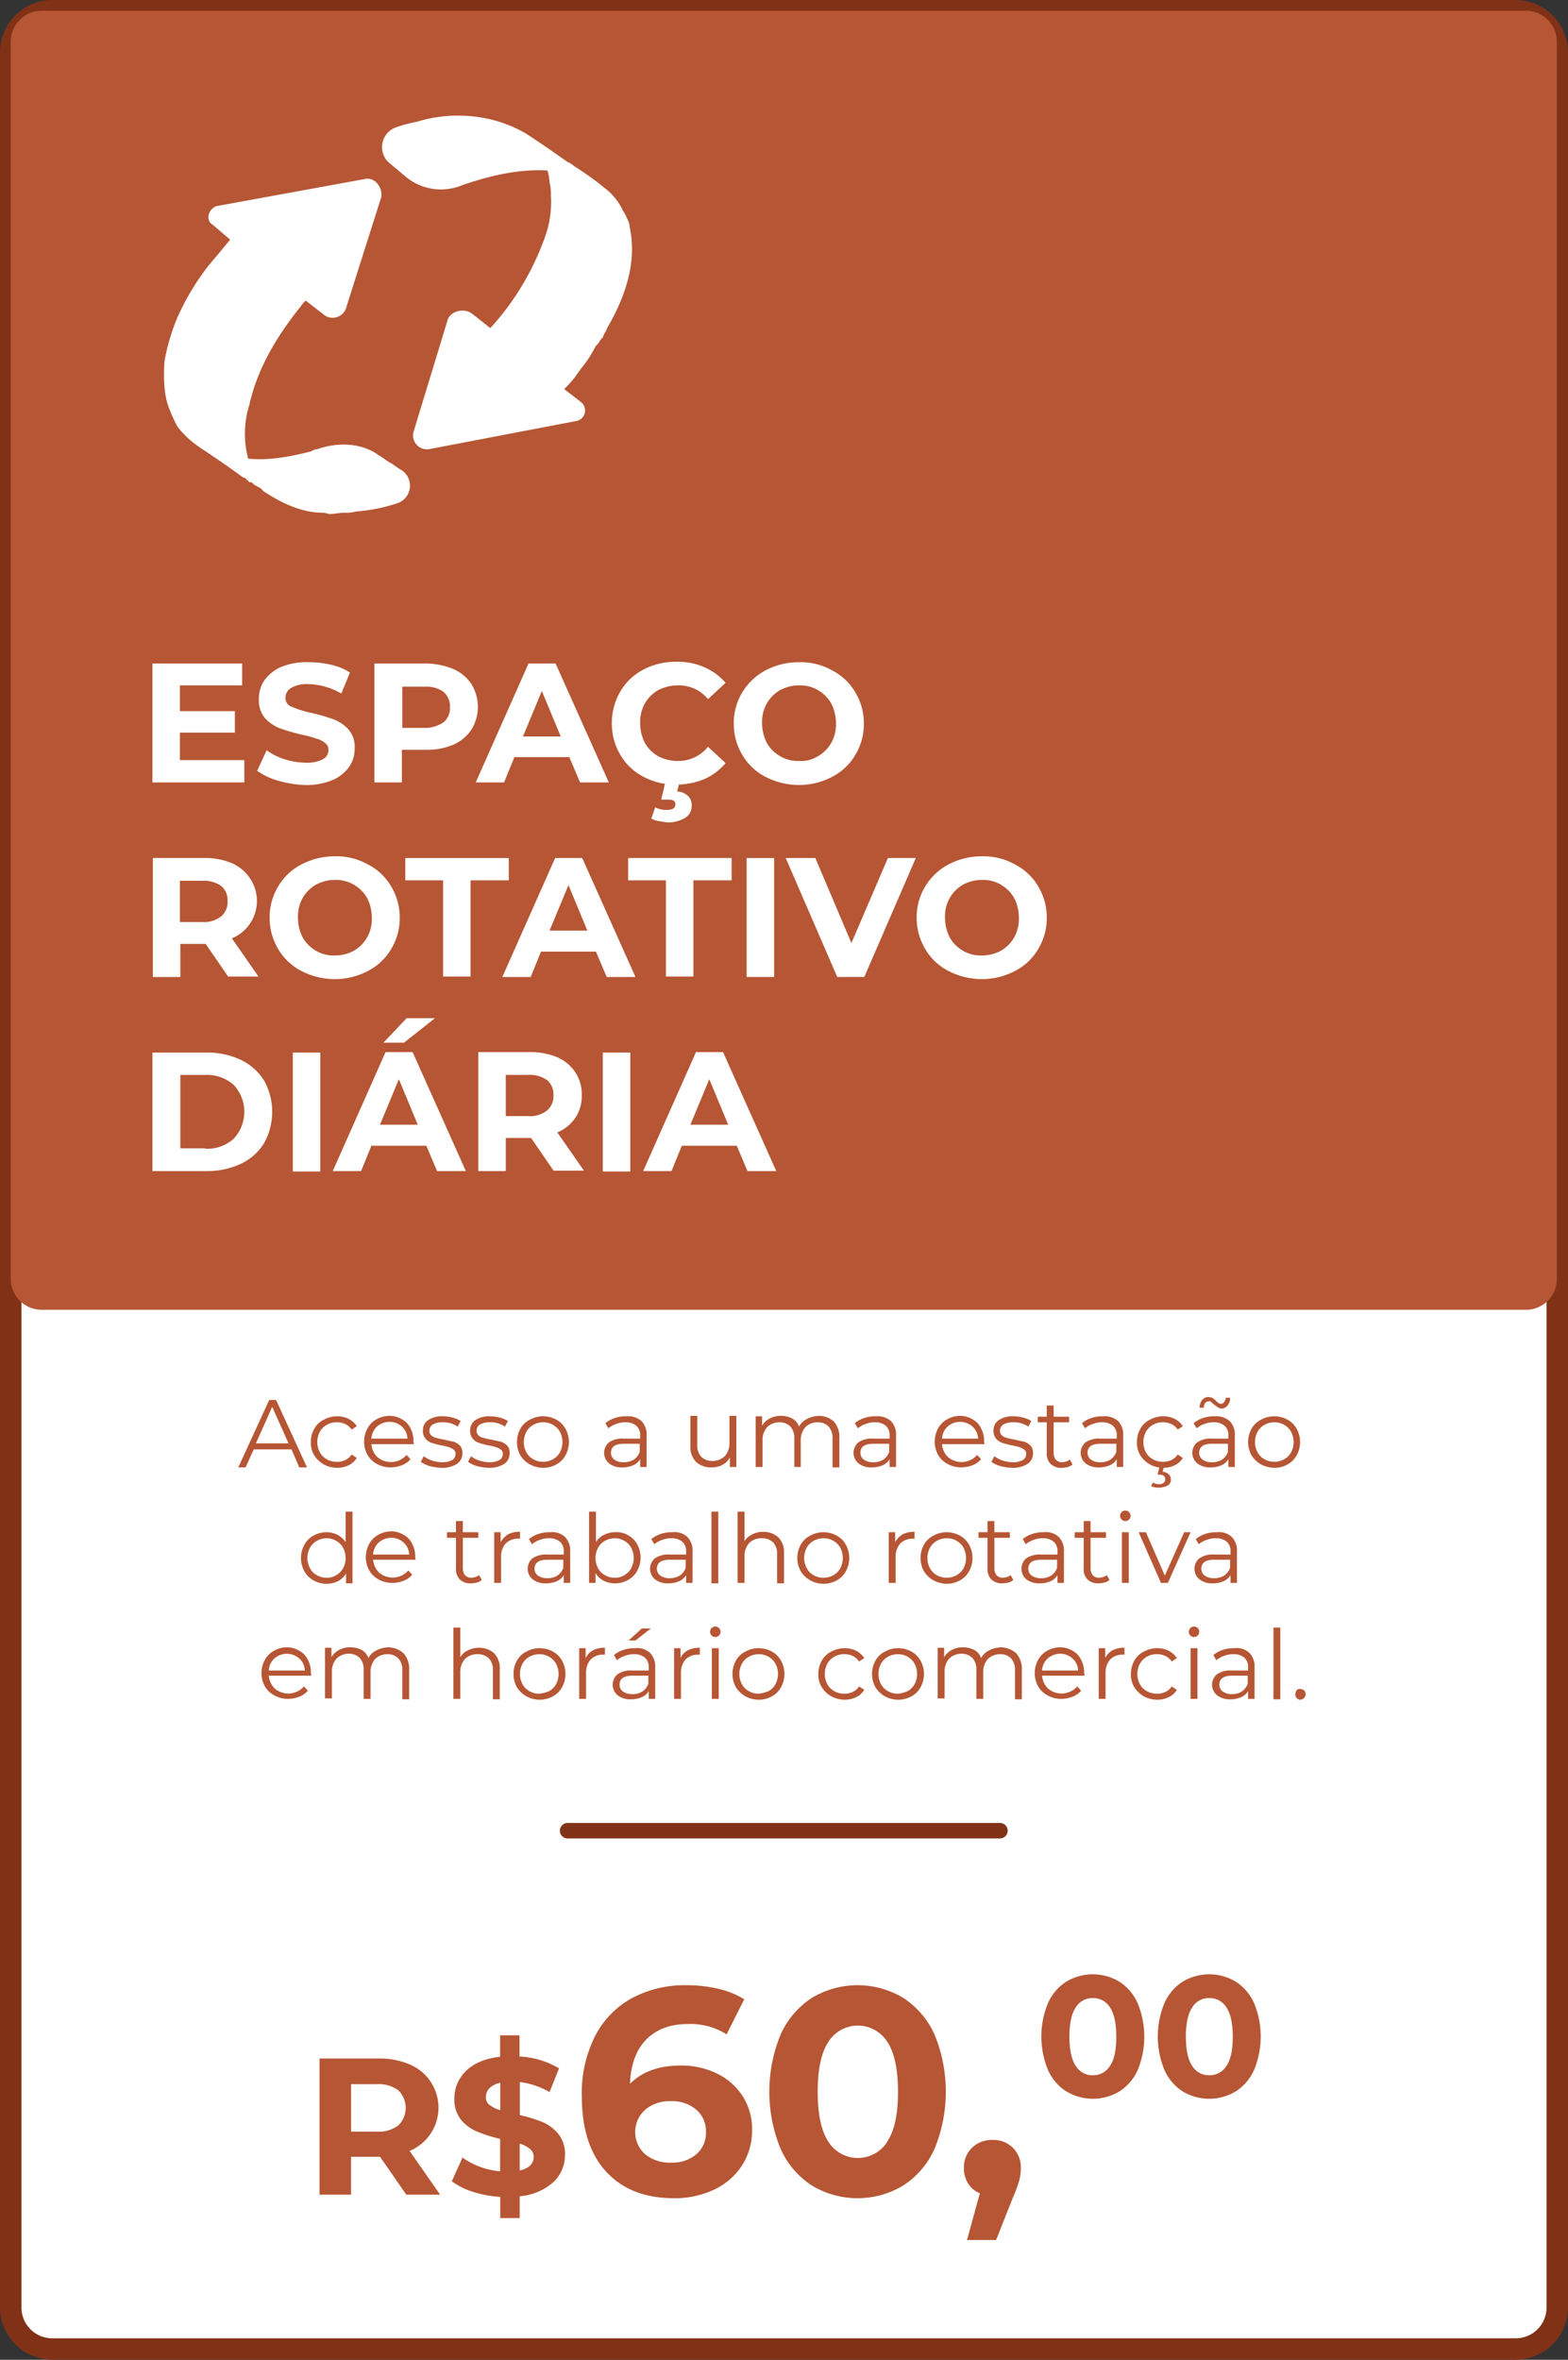 <?xml version="1.0" encoding="UTF-8"?> <svg xmlns="http://www.w3.org/2000/svg" viewBox="0 0 365.2 549.5"><rect x="0" y="0" width="365.2" height="549.5" fill="#333333" stroke="none"/><defs><style>.cls-1,.cls-4{fill:#fff;}.cls-2{fill:#813216;}.cls-3{fill:#b65634;}.cls-4{fill-rule:evenodd;}.cls-5{isolation:isolate;}</style></defs><g id="Camada_2" data-name="Camada 2"><g id="Camada_1-2" data-name="Camada 1"><path class="cls-1" d="M353,547H12.2a9.77,9.77,0,0,1-9.7-9.7V12.2a9.77,9.77,0,0,1,9.7-9.7H353a9.77,9.77,0,0,1,9.7,9.7V537.3A9.77,9.77,0,0,1,353,547Z"></path><path class="cls-2" d="M353,549.5H12.2A12.25,12.25,0,0,1,0,537.3V12.2A12.25,12.25,0,0,1,12.2,0H353a12.25,12.25,0,0,1,12.2,12.2V537.3A12.25,12.25,0,0,1,353,549.5ZM12.2,5A7.17,7.17,0,0,0,5,12.2V537.3a7.17,7.17,0,0,0,7.2,7.2H353a7.17,7.17,0,0,0,7.2-7.2V12.2A7.17,7.17,0,0,0,353,5Z"></path><path class="cls-3" d="M355.5,305H9.7a7.23,7.23,0,0,1-7.2-7.2V9.7A7.23,7.23,0,0,1,9.7,2.5H355.4a7.23,7.23,0,0,1,7.2,7.2v288A7.17,7.17,0,0,1,355.5,305Z"></path><path class="cls-2" d="M232.9,428.1H132.2a1.79,1.79,0,0,1-1.8-1.8h0a1.79,1.79,0,0,1,1.8-1.8H232.9a1.79,1.79,0,0,1,1.8,1.8h0A1.79,1.79,0,0,1,232.9,428.1Z"></path><path class="cls-3" d="M67.9,337.5H59.1l-1.9,4.2H55.5L62.7,326h1.6l7.2,15.7H69.7Zm-.7-1.4-3.8-8.5-3.8,8.5Z"></path><path class="cls-3" d="M75.4,341a6.3,6.3,0,0,1-2.2-2.1,5.53,5.53,0,0,1-.8-3.1,6.21,6.21,0,0,1,.8-3.1,5,5,0,0,1,2.2-2.1,6.5,6.5,0,0,1,3.1-.8,6,6,0,0,1,2.7.6,5.19,5.19,0,0,1,1.9,1.7l-1.2.8a3.74,3.74,0,0,0-1.5-1.3,4.48,4.48,0,0,0-2-.4,4.38,4.38,0,0,0-2.3.6,4.1,4.1,0,0,0-1.6,1.6,5.1,5.1,0,0,0,0,4.8,4.1,4.1,0,0,0,1.6,1.6,4.65,4.65,0,0,0,2.3.6,4.48,4.48,0,0,0,2-.4,3.74,3.74,0,0,0,1.5-1.3l1.2.8a4.44,4.44,0,0,1-1.9,1.7,6,6,0,0,1-2.7.6A6.5,6.5,0,0,1,75.4,341Z"></path><path class="cls-3" d="M96.4,336.3H86.5a4.7,4.7,0,0,0,1.4,3,4.86,4.86,0,0,0,6.8-.5l.9,1a4.83,4.83,0,0,1-2,1.4,7.51,7.51,0,0,1-2.6.5,6.6,6.6,0,0,1-3.2-.8,5.56,5.56,0,0,1-2.2-2.1,6.41,6.41,0,0,1,0-6.2,5.3,5.3,0,0,1,2.1-2.1,6.11,6.11,0,0,1,3-.8,5.47,5.47,0,0,1,2.9.8,4.51,4.51,0,0,1,2,2.1,6.17,6.17,0,0,1,.7,3.1Zm-8.6-4.1a4.1,4.1,0,0,0-1.3,2.8h8.4a3.91,3.91,0,0,0-1.3-2.8,4.17,4.17,0,0,0-2.9-1.1A4.36,4.36,0,0,0,87.8,332.2Z"></path><path class="cls-3" d="M100.1,341.4a6.85,6.85,0,0,1-2.1-1l.7-1.3a6.74,6.74,0,0,0,1.9,1,8.52,8.52,0,0,0,2.3.4,4.77,4.77,0,0,0,2.4-.5,1.6,1.6,0,0,0,.8-1.4,1.16,1.16,0,0,0-.4-1,5.42,5.42,0,0,0-1.1-.6,14.58,14.58,0,0,0-1.7-.4,18.39,18.39,0,0,1-2.3-.6,3.07,3.07,0,0,1-1.5-1,2.71,2.71,0,0,1-.6-1.9,2.85,2.85,0,0,1,1.2-2.4,5.71,5.71,0,0,1,3.4-.9,9.08,9.08,0,0,1,2.3.3,6.78,6.78,0,0,1,1.9.8l-.7,1.3a5.78,5.78,0,0,0-3.5-1,4.62,4.62,0,0,0-2.3.5,1.72,1.72,0,0,0-.8,1.4,1.5,1.5,0,0,0,.4,1.1,2.38,2.38,0,0,0,1.1.6,12.75,12.75,0,0,0,1.8.4c.9.2,1.7.4,2.3.5a3.77,3.77,0,0,1,1.5.9,2.44,2.44,0,0,1,.6,1.8,2.88,2.88,0,0,1-1.3,2.5,6.4,6.4,0,0,1-3.6.9A12.59,12.59,0,0,1,100.1,341.4Z"></path><path class="cls-3" d="M111.1,341.4a6.85,6.85,0,0,1-2.1-1l.7-1.3a6.74,6.74,0,0,0,1.9,1,8.52,8.52,0,0,0,2.3.4,4.77,4.77,0,0,0,2.4-.5,1.6,1.6,0,0,0,.8-1.4,1.16,1.16,0,0,0-.4-1,5.42,5.42,0,0,0-1.1-.6,14.58,14.58,0,0,0-1.7-.4,18.39,18.39,0,0,1-2.3-.6,3.07,3.07,0,0,1-1.5-1,2.71,2.71,0,0,1-.6-1.9,2.85,2.85,0,0,1,1.2-2.4,5.71,5.71,0,0,1,3.4-.9,9.08,9.08,0,0,1,2.3.3,6.78,6.78,0,0,1,1.9.8l-.7,1.3a5.78,5.78,0,0,0-3.5-1,4.62,4.62,0,0,0-2.3.5,1.72,1.72,0,0,0-.8,1.4,1.5,1.5,0,0,0,.4,1.1,2.38,2.38,0,0,0,1.1.6,12.75,12.75,0,0,0,1.8.4c.9.2,1.7.4,2.3.5a3.77,3.77,0,0,1,1.5.9,2.44,2.44,0,0,1,.6,1.8,2.88,2.88,0,0,1-1.3,2.5,6.4,6.4,0,0,1-3.6.9A12.59,12.59,0,0,1,111.1,341.4Z"></path><path class="cls-3" d="M123.4,341a6.3,6.3,0,0,1-2.2-2.1,6.41,6.41,0,0,1,0-6.2,5,5,0,0,1,2.2-2.1,6.21,6.21,0,0,1,3.1-.8,6.5,6.5,0,0,1,3.1.8,5.3,5.3,0,0,1,2.1,2.1,6.41,6.41,0,0,1,0,6.2,5.3,5.3,0,0,1-2.1,2.1,6.21,6.21,0,0,1-3.1.8A6.81,6.81,0,0,1,123.4,341Zm5.4-1.2a4.1,4.1,0,0,0,1.6-1.6,5.1,5.1,0,0,0,0-4.8,4.1,4.1,0,0,0-1.6-1.6,4.38,4.38,0,0,0-2.3-.6,4.65,4.65,0,0,0-2.3.6,4.1,4.1,0,0,0-1.6,1.6,5.1,5.1,0,0,0,0,4.8,4.1,4.1,0,0,0,1.6,1.6,4.71,4.71,0,0,0,4.6,0Z"></path><path class="cls-3" d="M149.4,330.9a4.55,4.55,0,0,1,1.2,3.4v7.3h-1.5v-1.8a3.64,3.64,0,0,1-1.6,1.4,6.18,6.18,0,0,1-2.5.5,4.77,4.77,0,0,1-3.1-.9,3.19,3.19,0,0,1-.1-4.9,5.44,5.44,0,0,1,3.5-.9h3.8v-.7a2.87,2.87,0,0,0-.9-2.3,3.74,3.74,0,0,0-2.5-.8,5.38,5.38,0,0,0-2.2.4,5.24,5.24,0,0,0-1.8,1l-.7-1.2a6.6,6.6,0,0,1,2.2-1.2,7.66,7.66,0,0,1,2.7-.4A4.76,4.76,0,0,1,149.4,330.9Zm-1.8,9a3.68,3.68,0,0,0,1.4-1.8v-1.9h-3.7q-3,0-3,2.1a1.94,1.94,0,0,0,.8,1.6,3.59,3.59,0,0,0,2.2.6A4.38,4.38,0,0,0,147.6,339.9Z"></path><path class="cls-3" d="M171.5,329.8v11.8H170v-2.2a4.62,4.62,0,0,1-1.7,1.7,5.14,5.14,0,0,1-2.5.6,5.08,5.08,0,0,1-3.7-1.3,5,5,0,0,1-1.3-3.8v-6.9h1.6v6.7a3.93,3.93,0,0,0,.9,2.8,3.62,3.62,0,0,0,2.6,1,4,4,0,0,0,2.9-1.1,4.59,4.59,0,0,0,1.1-3.2v-6.2h1.6Z"></path><path class="cls-3" d="M194.2,331a5.44,5.44,0,0,1,1.3,3.8v6.9h-1.6V335a3.93,3.93,0,0,0-.9-2.8,3.38,3.38,0,0,0-2.5-1,4,4,0,0,0-2.9,1.1,4.5,4.5,0,0,0-1.1,3.1v6.2H185V335a3.93,3.93,0,0,0-.9-2.8,3.38,3.38,0,0,0-2.5-1,4,4,0,0,0-2.9,1.1,4.5,4.5,0,0,0-1.1,3.1v6.2H176V329.8h1.5V332a4.24,4.24,0,0,1,1.8-1.7,5.26,5.26,0,0,1,2.6-.6,5.54,5.54,0,0,1,2.6.6,3.39,3.39,0,0,1,1.6,1.9,4.14,4.14,0,0,1,1.9-1.8,6.44,6.44,0,0,1,2.8-.7A5.23,5.23,0,0,1,194.2,331Z"></path><path class="cls-3" d="M207.5,330.9a4.55,4.55,0,0,1,1.2,3.4v7.3h-1.5v-1.8a3.64,3.64,0,0,1-1.6,1.4,6.18,6.18,0,0,1-2.5.5,4.77,4.77,0,0,1-3.1-.9,3.19,3.19,0,0,1-.1-4.9,5.44,5.44,0,0,1,3.5-.9h3.8v-.7a2.87,2.87,0,0,0-.9-2.3,3.74,3.74,0,0,0-2.5-.8,5.38,5.38,0,0,0-2.2.4,5.24,5.24,0,0,0-1.8,1l-.7-1.2a6.6,6.6,0,0,1,2.2-1.2,7.66,7.66,0,0,1,2.7-.4A4.76,4.76,0,0,1,207.5,330.9Zm-1.8,9a3.68,3.68,0,0,0,1.4-1.8v-1.9h-3.7q-3,0-3,2.1a1.94,1.94,0,0,0,.8,1.6,3.59,3.59,0,0,0,2.2.6A4.14,4.14,0,0,0,205.7,339.9Z"></path><path class="cls-3" d="M229.3,336.3h-9.9a4.7,4.7,0,0,0,1.4,3,4.86,4.86,0,0,0,6.8-.5l.9,1a4.83,4.83,0,0,1-2,1.4,7.51,7.51,0,0,1-2.6.5,6.6,6.6,0,0,1-3.2-.8,5.56,5.56,0,0,1-2.2-2.1,6.41,6.41,0,0,1,0-6.2,5.3,5.3,0,0,1,2.1-2.1,6.11,6.11,0,0,1,3-.8,5.47,5.47,0,0,1,2.9.8,4.51,4.51,0,0,1,2,2.1,6.17,6.17,0,0,1,.7,3.1Zm-8.6-4.1a4.1,4.1,0,0,0-1.3,2.8h8.4a3.91,3.91,0,0,0-1.3-2.8,4.37,4.37,0,0,0-5.8,0Z"></path><path class="cls-3" d="M233,341.4a6.85,6.85,0,0,1-2.1-1l.7-1.3a6.74,6.74,0,0,0,1.9,1,8.52,8.52,0,0,0,2.3.4,4.77,4.77,0,0,0,2.4-.5,1.6,1.6,0,0,0,.8-1.4,1.16,1.16,0,0,0-.4-1,5.42,5.42,0,0,0-1.1-.6,14.58,14.58,0,0,0-1.7-.4,18.39,18.39,0,0,1-2.3-.6,3.07,3.07,0,0,1-1.5-1,2.71,2.71,0,0,1-.6-1.9,2.85,2.85,0,0,1,1.2-2.4,5.71,5.71,0,0,1,3.4-.9,9.08,9.08,0,0,1,2.3.3,6.78,6.78,0,0,1,1.9.8l-.7,1.3a5.78,5.78,0,0,0-3.5-1,4.62,4.62,0,0,0-2.3.5,1.72,1.72,0,0,0-.8,1.4,1.5,1.5,0,0,0,.4,1.1,2.38,2.38,0,0,0,1.1.6,12.75,12.75,0,0,0,1.8.4c.9.2,1.7.4,2.3.5a3.77,3.77,0,0,1,1.5.9,2.44,2.44,0,0,1,.6,1.8,2.88,2.88,0,0,1-1.3,2.5,6.4,6.4,0,0,1-3.6.9A12.59,12.59,0,0,1,233,341.4Z"></path><path class="cls-3" d="M249.8,341a2.38,2.38,0,0,1-1.1.6,5.9,5.9,0,0,1-1.4.2,3.57,3.57,0,0,1-2.6-.9,3.33,3.33,0,0,1-.9-2.5v-7.2h-2.1v-1.3h2.1v-2.6h1.6v2.6H249v1.3h-3.6v7.1a2.54,2.54,0,0,0,.5,1.6,2,2,0,0,0,1.5.6,4.4,4.4,0,0,0,1-.2,5.94,5.94,0,0,0,.8-.4Z"></path><path class="cls-3" d="M260.4,330.9a4.55,4.55,0,0,1,1.2,3.4v7.3h-1.5v-1.8a3.64,3.64,0,0,1-1.6,1.4,6.18,6.18,0,0,1-2.5.5,4.77,4.77,0,0,1-3.1-.9,3.19,3.19,0,0,1-.1-4.9,5.44,5.44,0,0,1,3.5-.9h3.8v-.7a2.87,2.87,0,0,0-.9-2.3,3.74,3.74,0,0,0-2.5-.8,5.7,5.7,0,0,0-2.2.4,5.24,5.24,0,0,0-1.8,1l-.7-1.2a6.6,6.6,0,0,1,2.2-1.2,7.66,7.66,0,0,1,2.7-.4A4.76,4.76,0,0,1,260.4,330.9Zm-1.8,9a3.68,3.68,0,0,0,1.4-1.8v-1.9h-3.7q-3,0-3,2.1a1.94,1.94,0,0,0,.8,1.6,3.59,3.59,0,0,0,2.2.6A4.14,4.14,0,0,0,258.6,339.9Z"></path><path class="cls-3" d="M267.8,341a6.3,6.3,0,0,1-2.2-2.1,5.53,5.53,0,0,1-.8-3.1,6.21,6.21,0,0,1,.8-3.1,5,5,0,0,1,2.2-2.1,6.5,6.5,0,0,1,3.1-.8,6,6,0,0,1,2.7.6,5.19,5.19,0,0,1,1.9,1.7l-1.2.8a3.74,3.74,0,0,0-1.5-1.3,4.48,4.48,0,0,0-2-.4,4.38,4.38,0,0,0-2.3.6,4.1,4.1,0,0,0-1.6,1.6,5.1,5.1,0,0,0,0,4.8,4.1,4.1,0,0,0,1.6,1.6,4.65,4.65,0,0,0,2.3.6,4.48,4.48,0,0,0,2-.4,3.74,3.74,0,0,0,1.5-1.3l1.2.8a4.44,4.44,0,0,1-1.9,1.7,6,6,0,0,1-2.7.6A6.5,6.5,0,0,1,267.8,341Zm.3,5.1.4-.9a2.41,2.41,0,0,0,1.5.4,1.49,1.49,0,0,0,1-.3,1,1,0,0,0,.4-.8,1.14,1.14,0,0,0-.3-.8,1.49,1.49,0,0,0-1-.3h-.5l.5-2h1l-.3,1.3a2.59,2.59,0,0,1,1.4.6,1.66,1.66,0,0,1,.5,1.2,1.51,1.51,0,0,1-.7,1.4,4.87,4.87,0,0,1-3.9.2Z"></path><path class="cls-3" d="M286.4,330.9a4.55,4.55,0,0,1,1.2,3.4v7.3h-1.5v-1.8a3.64,3.64,0,0,1-1.6,1.4,6.18,6.18,0,0,1-2.5.5,4.77,4.77,0,0,1-3.1-.9,3.19,3.19,0,0,1-.1-4.9,5.44,5.44,0,0,1,3.5-.9h3.8v-.7a2.87,2.87,0,0,0-.9-2.3,3.74,3.74,0,0,0-2.5-.8,5.38,5.38,0,0,0-2.2.4,5.24,5.24,0,0,0-1.8,1l-.7-1.2a6.6,6.6,0,0,1,2.2-1.2,7.66,7.66,0,0,1,2.7-.4A4.91,4.91,0,0,1,286.4,330.9Zm-1.8,9a3.68,3.68,0,0,0,1.4-1.8v-1.9h-3.7q-3,0-3,2.1a1.94,1.94,0,0,0,.8,1.6,3.59,3.59,0,0,0,2.2.6A4.38,4.38,0,0,0,284.6,339.9Zm-1.1-12.3a5.5,5.5,0,0,1-.9-.7,3.81,3.81,0,0,1-.6-.5,1.09,1.09,0,0,0-1.3.3,1.8,1.8,0,0,0-.3,1.1h-1a2.79,2.79,0,0,1,.6-1.8,1.91,1.91,0,0,1,1.4-.7,2.92,2.92,0,0,1,.9.2,2.76,2.76,0,0,1,.9.7,2.65,2.65,0,0,0,.6.5c.2.1.3.2.5.2a.91.91,0,0,0,.8-.4,2.32,2.32,0,0,0,.4-1h1a2.79,2.79,0,0,1-.6,1.8,1.91,1.91,0,0,1-1.4.7A1.88,1.88,0,0,1,283.5,327.6Z"></path><path class="cls-3" d="M293.7,341a6.3,6.3,0,0,1-2.2-2.1,6.41,6.41,0,0,1,0-6.2,5,5,0,0,1,2.2-2.1,6.21,6.21,0,0,1,3.1-.8,6.5,6.5,0,0,1,3.1.8,5.3,5.3,0,0,1,2.1,2.1,6.41,6.41,0,0,1,0,6.2,5.3,5.3,0,0,1-2.1,2.1,6.21,6.21,0,0,1-3.1.8A6.81,6.81,0,0,1,293.7,341Zm5.4-1.2a4.1,4.1,0,0,0,1.6-1.6,5.1,5.1,0,0,0,0-4.8,4.1,4.1,0,0,0-1.6-1.6,4.38,4.38,0,0,0-2.3-.6,4.65,4.65,0,0,0-2.3.6,4.1,4.1,0,0,0-1.6,1.6,5.1,5.1,0,0,0,0,4.8,4.1,4.1,0,0,0,1.6,1.6,4.71,4.71,0,0,0,4.6,0Z"></path><path class="cls-3" d="M82.1,352v16.7H80.6v-2.3a4.69,4.69,0,0,1-1.9,1.8,6,6,0,0,1-2.7.6,6.11,6.11,0,0,1-3-.8,5.3,5.3,0,0,1-2.1-2.1,6.41,6.41,0,0,1,0-6.2,5.3,5.3,0,0,1,2.1-2.1,6.11,6.11,0,0,1,3-.8,5.54,5.54,0,0,1,2.6.6,5.19,5.19,0,0,1,1.9,1.7V352Zm-3.8,14.8a4.1,4.1,0,0,0,1.6-1.6,5.1,5.1,0,0,0,0-4.8,4.1,4.1,0,0,0-1.6-1.6,4.28,4.28,0,0,0-2.2-.6,4.65,4.65,0,0,0-2.3.6,4.1,4.1,0,0,0-1.6,1.6,5.1,5.1,0,0,0,0,4.8,4.1,4.1,0,0,0,1.6,1.6,4.38,4.38,0,0,0,2.3.6A4,4,0,0,0,78.3,366.8Z"></path><path class="cls-3" d="M96.8,363.2H86.9a4.7,4.7,0,0,0,1.4,3,4.86,4.86,0,0,0,6.8-.5l.9,1a4.83,4.83,0,0,1-2,1.4,7.51,7.51,0,0,1-2.6.5,6.6,6.6,0,0,1-3.2-.8,5.56,5.56,0,0,1-2.2-2.1,6.41,6.41,0,0,1,0-6.2,5.3,5.3,0,0,1,2.1-2.1,6.11,6.11,0,0,1,3-.8,5.47,5.47,0,0,1,2.9.8,4.51,4.51,0,0,1,2,2.1,6.17,6.17,0,0,1,.7,3.1Zm-8.6-4a4.1,4.1,0,0,0-1.3,2.8h8.4a3.91,3.91,0,0,0-1.3-2.8,4.17,4.17,0,0,0-2.9-1.1A4.36,4.36,0,0,0,88.2,359.2Z"></path><path class="cls-3" d="M112.2,367.9a2.38,2.38,0,0,1-1.1.6,5.9,5.9,0,0,1-1.4.2,3.57,3.57,0,0,1-2.6-.9,3.33,3.33,0,0,1-.9-2.5v-7.2h-2.1v-1.3h2.1v-2.6h1.6v2.6h3.6v1.3h-3.6v7.1a2.54,2.54,0,0,0,.5,1.6,2,2,0,0,0,1.5.6,4.4,4.4,0,0,0,1-.2,5.94,5.94,0,0,0,.8-.4Z"></path><path class="cls-3" d="M118.3,357.3a5.81,5.81,0,0,1,2.8-.6v1.6h-.4a4,4,0,0,0-2.9,1.1,4.59,4.59,0,0,0-1.1,3.2v6h-1.6V356.8h1.5v2.3A5.81,5.81,0,0,1,118.3,357.3Z"></path><path class="cls-3" d="M131.6,357.9a4.55,4.55,0,0,1,1.2,3.4v7.3h-1.5v-1.8a3.64,3.64,0,0,1-1.6,1.4,6.18,6.18,0,0,1-2.5.5,4.77,4.77,0,0,1-3.1-.9,3.19,3.19,0,0,1-.1-4.9,5.44,5.44,0,0,1,3.5-.9h3.8v-.7a2.87,2.87,0,0,0-.9-2.3,3.74,3.74,0,0,0-2.5-.8,5.38,5.38,0,0,0-2.2.4,5.24,5.24,0,0,0-1.8,1l-.7-1.2a6.6,6.6,0,0,1,2.2-1.2,7.66,7.66,0,0,1,2.7-.4A4.37,4.37,0,0,1,131.6,357.9Zm-1.8,9a3.68,3.68,0,0,0,1.4-1.8v-1.9h-3.7q-3,0-3,2.1a1.94,1.94,0,0,0,.8,1.6,3.59,3.59,0,0,0,2.2.6A4.14,4.14,0,0,0,129.8,366.9Z"></path><path class="cls-3" d="M146.3,357.5a5.3,5.3,0,0,1,2.1,2.1,6.41,6.41,0,0,1,0,6.2,5.3,5.3,0,0,1-2.1,2.1,6.11,6.11,0,0,1-3,.8,6,6,0,0,1-2.7-.6,4.69,4.69,0,0,1-1.9-1.8v2.3h-1.5V352h1.6v7.1a4.44,4.44,0,0,1,1.9-1.7,5.54,5.54,0,0,1,2.6-.6A5.14,5.14,0,0,1,146.3,357.5Zm-.9,9.3a4.1,4.1,0,0,0,1.6-1.6,5.1,5.1,0,0,0,0-4.8,4.1,4.1,0,0,0-1.6-1.6,4.28,4.28,0,0,0-2.2-.6,4.65,4.65,0,0,0-2.3.6,4.1,4.1,0,0,0-1.6,1.6,5.1,5.1,0,0,0,0,4.8,4.1,4.1,0,0,0,1.6,1.6,4.38,4.38,0,0,0,2.3.6A4,4,0,0,0,145.4,366.8Z"></path><path class="cls-3" d="M160.1,357.9a4.55,4.55,0,0,1,1.2,3.4v7.3h-1.5v-1.8a3.64,3.64,0,0,1-1.6,1.4,6.18,6.18,0,0,1-2.5.5,4.77,4.77,0,0,1-3.1-.9,3.19,3.19,0,0,1-.1-4.9,5.44,5.44,0,0,1,3.5-.9h3.8v-.7a2.87,2.87,0,0,0-.9-2.3,3.74,3.74,0,0,0-2.5-.8,5.38,5.38,0,0,0-2.2.4,5.24,5.24,0,0,0-1.8,1l-.7-1.2a6.6,6.6,0,0,1,2.2-1.2,7.66,7.66,0,0,1,2.7-.4A4.37,4.37,0,0,1,160.1,357.9Zm-1.8,9a3.68,3.68,0,0,0,1.4-1.8v-1.9H156q-3,0-3,2.1a1.94,1.94,0,0,0,.8,1.6,3.59,3.59,0,0,0,2.2.6A4.38,4.38,0,0,0,158.3,366.9Z"></path><path class="cls-3" d="M165.7,352h1.6v16.7h-1.6Z"></path><path class="cls-3" d="M181.3,358a5,5,0,0,1,1.3,3.8v6.9H181V362a3.93,3.93,0,0,0-.9-2.8,3.62,3.62,0,0,0-2.6-1,4.08,4.08,0,0,0-3,1.1,4.5,4.5,0,0,0-1.1,3.1v6.2h-1.6V352h1.6v6.9a4,4,0,0,1,1.8-1.6,5.54,5.54,0,0,1,2.6-.6A5.2,5.2,0,0,1,181.3,358Z"></path><path class="cls-3" d="M188.7,368a6.3,6.3,0,0,1-2.2-2.1,6.41,6.41,0,0,1,0-6.2,5,5,0,0,1,2.2-2.1,6.21,6.21,0,0,1,3.1-.8,6.5,6.5,0,0,1,3.1.8,5.3,5.3,0,0,1,2.1,2.1,6.41,6.41,0,0,1,0,6.2,5.3,5.3,0,0,1-2.1,2.1,6.21,6.21,0,0,1-3.1.8A6.5,6.5,0,0,1,188.7,368Zm5.4-1.2a4.1,4.1,0,0,0,1.6-1.6,5.1,5.1,0,0,0,0-4.8,4.1,4.1,0,0,0-1.6-1.6,4.38,4.38,0,0,0-2.3-.6,4.65,4.65,0,0,0-2.3.6,4.1,4.1,0,0,0-1.6,1.6,5.1,5.1,0,0,0,0,4.8,4.1,4.1,0,0,0,1.6,1.6,4.38,4.38,0,0,0,2.3.6A4.65,4.65,0,0,0,194.1,366.8Z"></path><path class="cls-3" d="M210.2,357.3a5.81,5.81,0,0,1,2.8-.6v1.6h-.4a4,4,0,0,0-2.9,1.1,4.59,4.59,0,0,0-1.1,3.2v6H207V356.8h1.5v2.3A4.85,4.85,0,0,1,210.2,357.3Z"></path><path class="cls-3" d="M217.4,368a6.3,6.3,0,0,1-2.2-2.1,6.41,6.41,0,0,1,0-6.2,5,5,0,0,1,2.2-2.1,6.21,6.21,0,0,1,3.1-.8,6.5,6.5,0,0,1,3.1.8,5.3,5.3,0,0,1,2.1,2.1,6.41,6.41,0,0,1,0,6.2,5.3,5.3,0,0,1-2.1,2.1,6.21,6.21,0,0,1-3.1.8A6.81,6.81,0,0,1,217.4,368Zm5.4-1.2a4.1,4.1,0,0,0,1.6-1.6,5.1,5.1,0,0,0,0-4.8,4.1,4.1,0,0,0-1.6-1.6,4.38,4.38,0,0,0-2.3-.6,4.65,4.65,0,0,0-2.3.6,4.1,4.1,0,0,0-1.6,1.6,5.1,5.1,0,0,0,0,4.8,4.1,4.1,0,0,0,1.6,1.6,4.71,4.71,0,0,0,4.6,0Z"></path><path class="cls-3" d="M236,367.9a2.38,2.38,0,0,1-1.1.6,5.9,5.9,0,0,1-1.4.2,3.57,3.57,0,0,1-2.6-.9,3.33,3.33,0,0,1-.9-2.5v-7.2h-2.1v-1.3H230v-2.6h1.6v2.6h3.6v1.3h-3.6v7.1a2.54,2.54,0,0,0,.5,1.6,2,2,0,0,0,1.5.6,4.4,4.4,0,0,0,1-.2,5.94,5.94,0,0,0,.8-.4Z"></path><path class="cls-3" d="M246.6,357.9a4.55,4.55,0,0,1,1.2,3.4v7.3h-1.5v-1.8a3.64,3.64,0,0,1-1.6,1.4,6.18,6.18,0,0,1-2.5.5,4.77,4.77,0,0,1-3.1-.9,3.19,3.19,0,0,1-.1-4.9,5.44,5.44,0,0,1,3.5-.9h3.8v-.7a2.87,2.87,0,0,0-.9-2.3,3.74,3.74,0,0,0-2.5-.8,5.38,5.38,0,0,0-2.2.4,5.24,5.24,0,0,0-1.8,1l-.7-1.2a6.6,6.6,0,0,1,2.2-1.2,7.66,7.66,0,0,1,2.7-.4A4.37,4.37,0,0,1,246.6,357.9Zm-1.8,9a3.68,3.68,0,0,0,1.4-1.8v-1.9h-3.7q-3,0-3,2.1a1.94,1.94,0,0,0,.8,1.6,3.59,3.59,0,0,0,2.2.6A4.14,4.14,0,0,0,244.8,366.9Z"></path><path class="cls-3" d="M258.4,367.9a2.38,2.38,0,0,1-1.1.6,5.9,5.9,0,0,1-1.4.2,3.57,3.57,0,0,1-2.6-.9,3.33,3.33,0,0,1-.9-2.5v-7.2h-2.1v-1.3h2.1v-2.6H254v2.6h3.6v1.3H254v7.1a2.54,2.54,0,0,0,.5,1.6,2,2,0,0,0,1.5.6,4.4,4.4,0,0,0,1-.2,5.94,5.94,0,0,0,.8-.4Z"></path><path class="cls-3" d="M261.3,353.9a1.22,1.22,0,1,1,.8.3A1.14,1.14,0,0,1,261.3,353.9Zm0,2.9h1.6v11.8h-1.6Z"></path><path class="cls-3" d="M277.3,356.8,272,368.6h-1.6l-5.2-11.8h1.7l4.4,10.1,4.5-10.1Z"></path><path class="cls-3" d="M286.9,357.9a4.55,4.55,0,0,1,1.2,3.4v7.3h-1.5v-1.8a3.64,3.64,0,0,1-1.6,1.4,6.18,6.18,0,0,1-2.5.5,4.77,4.77,0,0,1-3.1-.9,3.19,3.19,0,0,1-.1-4.9,5.44,5.44,0,0,1,3.5-.9h3.8v-.7a2.87,2.87,0,0,0-.9-2.3,3.74,3.74,0,0,0-2.5-.8,5.38,5.38,0,0,0-2.2.4,5.24,5.24,0,0,0-1.8,1l-.7-1.2a6.6,6.6,0,0,1,2.2-1.2,7.66,7.66,0,0,1,2.7-.4A4.37,4.37,0,0,1,286.9,357.9Zm-1.8,9a3.68,3.68,0,0,0,1.4-1.8v-1.9h-3.7q-3,0-3,2.1a1.94,1.94,0,0,0,.8,1.6,3.59,3.59,0,0,0,2.2.6A4.38,4.38,0,0,0,285.1,366.9Z"></path><path class="cls-3" d="M72.5,390.2H62.6a4.7,4.7,0,0,0,1.4,3,4.86,4.86,0,0,0,6.8-.5l.9,1a4.83,4.83,0,0,1-2,1.4,7.51,7.51,0,0,1-2.6.5,6.6,6.6,0,0,1-3.2-.8,5.56,5.56,0,0,1-2.2-2.1,6.41,6.41,0,0,1,0-6.2,5.3,5.3,0,0,1,2.1-2.1,6.11,6.11,0,0,1,3-.8,5.47,5.47,0,0,1,2.9.8,4.51,4.51,0,0,1,2,2.1,6.17,6.17,0,0,1,.7,3.1Zm-8.6-4a4.1,4.1,0,0,0-1.3,2.8H71a3.91,3.91,0,0,0-1.3-2.8,4.37,4.37,0,0,0-5.8,0Z"></path><path class="cls-3" d="M94,385a5.44,5.44,0,0,1,1.3,3.8v6.9H93.7V389a3.93,3.93,0,0,0-.9-2.8,3.38,3.38,0,0,0-2.5-1,4,4,0,0,0-2.9,1.1,4.5,4.5,0,0,0-1.1,3.1v6.2H84.7v-6.7a3.93,3.93,0,0,0-.9-2.8,3.38,3.38,0,0,0-2.5-1,4,4,0,0,0-2.9,1.1,4.5,4.5,0,0,0-1.1,3.1v6.2H75.7V383.7h1.5v2.2a4.24,4.24,0,0,1,1.8-1.7,5.26,5.26,0,0,1,2.6-.6,5.54,5.54,0,0,1,2.6.6,3.39,3.39,0,0,1,1.6,1.9,4.14,4.14,0,0,1,1.9-1.8,6.44,6.44,0,0,1,2.8-.7A5.35,5.35,0,0,1,94,385Z"></path><path class="cls-3" d="M115.1,385a5,5,0,0,1,1.3,3.8v6.9h-1.6V389a3.93,3.93,0,0,0-.9-2.8,3.62,3.62,0,0,0-2.6-1,4.08,4.08,0,0,0-3,1.1,4.5,4.5,0,0,0-1.1,3.1v6.2h-1.6V379h1.6v6.9a4,4,0,0,1,1.8-1.6,5.54,5.54,0,0,1,2.6-.6A5.2,5.2,0,0,1,115.1,385Z"></path><path class="cls-3" d="M122.6,395a6.3,6.3,0,0,1-2.2-2.1,6.41,6.41,0,0,1,0-6.2,5,5,0,0,1,2.2-2.1,6.21,6.21,0,0,1,3.1-.8,6.5,6.5,0,0,1,3.1.8,5.3,5.3,0,0,1,2.1,2.1,6.41,6.41,0,0,1,0,6.2,5.3,5.3,0,0,1-2.1,2.1,6.41,6.41,0,0,1-6.2,0Zm5.3-1.2a4.1,4.1,0,0,0,1.6-1.6,5.1,5.1,0,0,0,0-4.8,4.1,4.1,0,0,0-1.6-1.6,4.38,4.38,0,0,0-2.3-.6,4.65,4.65,0,0,0-2.3.6,4.1,4.1,0,0,0-1.6,1.6,5.1,5.1,0,0,0,0,4.8,4.1,4.1,0,0,0,1.6,1.6,4.38,4.38,0,0,0,2.3.6A7.75,7.75,0,0,0,127.9,393.8Z"></path><path class="cls-3" d="M138.1,384.3a5.81,5.81,0,0,1,2.8-.6v1.6h-.4a4,4,0,0,0-2.9,1.1,4.59,4.59,0,0,0-1.1,3.2v6h-1.6V383.8h1.5v2.3A4.24,4.24,0,0,1,138.1,384.3Z"></path><path class="cls-3" d="M151.4,384.9a4.55,4.55,0,0,1,1.2,3.4v7.3h-1.5v-1.8a3.64,3.64,0,0,1-1.6,1.4,6.18,6.18,0,0,1-2.5.5,4.77,4.77,0,0,1-3.1-.9,3.19,3.19,0,0,1-.1-4.9,5.44,5.44,0,0,1,3.5-.9h3.8v-.7a2.87,2.87,0,0,0-.9-2.3,3.74,3.74,0,0,0-2.5-.8,5.38,5.38,0,0,0-2.2.4,5.24,5.24,0,0,0-1.8,1l-.7-1.2a6.6,6.6,0,0,1,2.2-1.2,7.66,7.66,0,0,1,2.7-.4A4.37,4.37,0,0,1,151.4,384.9Zm-1.8,9a3.68,3.68,0,0,0,1.4-1.8v-1.9h-3.7q-3,0-3,2.1a1.94,1.94,0,0,0,.8,1.6,3.59,3.59,0,0,0,2.2.6A4.14,4.14,0,0,0,149.6,393.9Zm-.1-14.7h2.1L148,382h-1.6Z"></path><path class="cls-3" d="M160.2,384.3a5.81,5.81,0,0,1,2.8-.6v1.6h-.4a4,4,0,0,0-2.9,1.1,4.59,4.59,0,0,0-1.1,3.2v6H157V383.8h1.5v2.3A3.72,3.72,0,0,1,160.2,384.3Z"></path><path class="cls-3" d="M165.8,380.9a1.22,1.22,0,1,1,.8.3A1.14,1.14,0,0,1,165.8,380.9Zm0,2.9h1.6v11.8h-1.6Z"></path><path class="cls-3" d="M173.6,395a6.3,6.3,0,0,1-2.2-2.1,6.41,6.41,0,0,1,0-6.2,5,5,0,0,1,2.2-2.1,6.21,6.21,0,0,1,3.1-.8,6.5,6.5,0,0,1,3.1.8,5.3,5.3,0,0,1,2.1,2.1,6.41,6.41,0,0,1,0,6.2,5.3,5.3,0,0,1-2.1,2.1,6.21,6.21,0,0,1-3.1.8A6.5,6.5,0,0,1,173.6,395Zm5.4-1.2a4.1,4.1,0,0,0,1.6-1.6,5.1,5.1,0,0,0,0-4.8,4.1,4.1,0,0,0-1.6-1.6,4.38,4.38,0,0,0-2.3-.6,4.65,4.65,0,0,0-2.3.6,4.1,4.1,0,0,0-1.6,1.6,5.1,5.1,0,0,0,0,4.8,4.1,4.1,0,0,0,1.6,1.6,4.38,4.38,0,0,0,2.3.6A8.65,8.65,0,0,0,179,393.8Z"></path><path class="cls-3" d="M193.6,395a6.3,6.3,0,0,1-2.2-2.1,5.53,5.53,0,0,1-.8-3.1,6.21,6.21,0,0,1,.8-3.1,5,5,0,0,1,2.2-2.1,6.5,6.5,0,0,1,3.1-.8,6,6,0,0,1,2.7.6,5.19,5.19,0,0,1,1.9,1.7l-1.2.8a3.74,3.74,0,0,0-1.5-1.3,4.48,4.48,0,0,0-2-.4,4.38,4.38,0,0,0-2.3.6,4.1,4.1,0,0,0-1.6,1.6,5.1,5.1,0,0,0,0,4.8,4.1,4.1,0,0,0,1.6,1.6,4.65,4.65,0,0,0,2.3.6,4.48,4.48,0,0,0,2-.4,3.74,3.74,0,0,0,1.5-1.3l1.2.8a4.44,4.44,0,0,1-1.9,1.7,6,6,0,0,1-2.7.6A6.81,6.81,0,0,1,193.6,395Z"></path><path class="cls-3" d="M206.1,395a6.3,6.3,0,0,1-2.2-2.1,6.41,6.41,0,0,1,0-6.2,5,5,0,0,1,2.2-2.1,6.21,6.21,0,0,1,3.1-.8,6.5,6.5,0,0,1,3.1.8,5.3,5.3,0,0,1,2.1,2.1,6.41,6.41,0,0,1,0,6.2,5.3,5.3,0,0,1-2.1,2.1,6.41,6.41,0,0,1-6.2,0Zm5.3-1.2a4.1,4.1,0,0,0,1.6-1.6,5.1,5.1,0,0,0,0-4.8,4.1,4.1,0,0,0-1.6-1.6,4.38,4.38,0,0,0-2.3-.6,4.65,4.65,0,0,0-2.3.6,4.1,4.1,0,0,0-1.6,1.6,5.1,5.1,0,0,0,0,4.8,4.1,4.1,0,0,0,1.6,1.6,4.38,4.38,0,0,0,2.3.6A7,7,0,0,0,211.4,393.8Z"></path><path class="cls-3" d="M236.7,385a5.44,5.44,0,0,1,1.3,3.8v6.9h-1.6V389a3.93,3.93,0,0,0-.9-2.8,3.38,3.38,0,0,0-2.5-1,4,4,0,0,0-2.9,1.1,4.5,4.5,0,0,0-1.1,3.1v6.2h-1.6v-6.7a3.93,3.93,0,0,0-.9-2.8,3.38,3.38,0,0,0-2.5-1,4,4,0,0,0-2.9,1.1,4.5,4.5,0,0,0-1.1,3.1v6.2h-1.6V383.7h1.5v2.2a4.24,4.24,0,0,1,1.8-1.7,5.26,5.26,0,0,1,2.6-.6,5.54,5.54,0,0,1,2.6.6,3.39,3.39,0,0,1,1.6,1.9,4.14,4.14,0,0,1,1.9-1.8,6.44,6.44,0,0,1,2.8-.7A5.57,5.57,0,0,1,236.7,385Z"></path><path class="cls-3" d="M252.6,390.2h-9.9a4.7,4.7,0,0,0,1.4,3,4.86,4.86,0,0,0,6.8-.5l.9,1a4.83,4.83,0,0,1-2,1.4,7.51,7.51,0,0,1-2.6.5,6.6,6.6,0,0,1-3.2-.8,5.56,5.56,0,0,1-2.2-2.1,6.41,6.41,0,0,1,0-6.2,5.3,5.3,0,0,1,2.1-2.1,6.11,6.11,0,0,1,3-.8,5.47,5.47,0,0,1,2.9.8,4.51,4.51,0,0,1,2,2.1,6.17,6.17,0,0,1,.7,3.1Zm-8.6-4a4.1,4.1,0,0,0-1.3,2.8h8.4a3.91,3.91,0,0,0-1.3-2.8,4.17,4.17,0,0,0-2.9-1.1A4.36,4.36,0,0,0,244,386.2Z"></path><path class="cls-3" d="M259.1,384.3a5.81,5.81,0,0,1,2.8-.6v1.6h-.4a4,4,0,0,0-2.9,1.1,4.59,4.59,0,0,0-1.1,3.2v6h-1.6V383.8h1.5v2.3A4.24,4.24,0,0,1,259.1,384.3Z"></path><path class="cls-3" d="M266.4,395a6.3,6.3,0,0,1-2.2-2.1,5.53,5.53,0,0,1-.8-3.1,6.21,6.21,0,0,1,.8-3.1,5,5,0,0,1,2.2-2.1,6.5,6.5,0,0,1,3.1-.8,6,6,0,0,1,2.7.6,5.19,5.19,0,0,1,1.9,1.7l-1.2.8a3.74,3.74,0,0,0-1.5-1.3,4.48,4.48,0,0,0-2-.4,4.38,4.38,0,0,0-2.3.6,4.1,4.1,0,0,0-1.6,1.6,5.1,5.1,0,0,0,0,4.8,4.1,4.1,0,0,0,1.6,1.6,4.65,4.65,0,0,0,2.3.6,4.48,4.48,0,0,0,2-.4,3.74,3.74,0,0,0,1.5-1.3l1.2.8a4.44,4.44,0,0,1-1.9,1.7,6,6,0,0,1-2.7.6A6.5,6.5,0,0,1,266.4,395Z"></path><path class="cls-3" d="M277.3,380.9a1.22,1.22,0,1,1,.8.3A1.14,1.14,0,0,1,277.3,380.9Zm0,2.9h1.6v11.8h-1.6Z"></path><path class="cls-3" d="M291,384.9a4.55,4.55,0,0,1,1.2,3.4v7.3h-1.5v-1.8a3.64,3.64,0,0,1-1.6,1.4,6.18,6.18,0,0,1-2.5.5,4.77,4.77,0,0,1-3.1-.9,3.19,3.19,0,0,1-.1-4.9,5.44,5.44,0,0,1,3.5-.9h3.8v-.7a2.87,2.87,0,0,0-.9-2.3,3.74,3.74,0,0,0-2.5-.8,5.38,5.38,0,0,0-2.2.4,5.24,5.24,0,0,0-1.8,1l-.7-1.2a6.6,6.6,0,0,1,2.2-1.2,7.66,7.66,0,0,1,2.7-.4A4.37,4.37,0,0,1,291,384.9Zm-1.8,9a3.68,3.68,0,0,0,1.4-1.8v-1.9H287q-3,0-3,2.1a1.94,1.94,0,0,0,.8,1.6,3.59,3.59,0,0,0,2.2.6A4,4,0,0,0,289.2,393.9Z"></path><path class="cls-3" d="M296.6,379h1.6v16.7h-1.6Z"></path><path class="cls-3" d="M302,395.4a1.22,1.22,0,0,1-.3-.9,1.61,1.61,0,0,1,.3-.9.83.83,0,0,1,.8-.3,1.61,1.61,0,0,1,.9.3,1.27,1.27,0,0,1,.4.9,1.22,1.22,0,0,1-.4.9,1.27,1.27,0,0,1-.9.4A1.23,1.23,0,0,1,302,395.4Z"></path><path class="cls-1" d="M56.9,177.1v5.1H35.5V154.5H56.4v5.1H41.9v6H54.7v5H41.9V177h15Z"></path><path class="cls-1" d="M64.8,181.8a16,16,0,0,1-4.9-2.3l2.2-4.8a13.79,13.79,0,0,0,4.2,2.1,16.74,16.74,0,0,0,4.9.8,8,8,0,0,0,4-.8,2.41,2.41,0,0,0,1.3-2.2,1.94,1.94,0,0,0-.8-1.6,5.36,5.36,0,0,0-2-1,24.34,24.34,0,0,0-3.3-.9,49.92,49.92,0,0,1-5.2-1.5,9.16,9.16,0,0,1-3.5-2.4,6.3,6.3,0,0,1-1.4-4.4,7.58,7.58,0,0,1,1.3-4.4,9.45,9.45,0,0,1,3.9-3.1,15.61,15.61,0,0,1,6.4-1.1,22.42,22.42,0,0,1,5.2.6,13.54,13.54,0,0,1,4.4,1.8l-2,4.9a16.11,16.11,0,0,0-7.7-2.2,7.18,7.18,0,0,0-4,.9,2.56,2.56,0,0,0-1.3,2.3,2.13,2.13,0,0,0,1.5,2.1,24.4,24.4,0,0,0,4.5,1.4,49.92,49.92,0,0,1,5.2,1.5,9.16,9.16,0,0,1,3.5,2.4,6.14,6.14,0,0,1,1.4,4.4,7.27,7.27,0,0,1-1.3,4.3,9.17,9.17,0,0,1-4,3.1,15.61,15.61,0,0,1-6.4,1.1A25.9,25.9,0,0,1,64.8,181.8Z"></path><path class="cls-1" d="M105.6,155.8a9.68,9.68,0,0,1,4.2,3.5,10.11,10.11,0,0,1,0,10.6,9.68,9.68,0,0,1-4.2,3.5,15.55,15.55,0,0,1-6.4,1.2H93.6v7.6H87.2V154.5h12A17.31,17.31,0,0,1,105.6,155.8Zm-2.3,12.4a4.26,4.26,0,0,0,1.5-3.5,4.47,4.47,0,0,0-1.5-3.6,7,7,0,0,0-4.4-1.2H93.7v9.6h5.2A7.66,7.66,0,0,0,103.3,168.2Z"></path><path class="cls-1" d="M132.6,176.3H119.8l-2.4,5.9h-6.6l12.3-27.7h6.3l12.4,27.7h-6.7Zm-2-4.8-4.4-10.6-4.4,10.6Z"></path><path class="cls-1" d="M149.9,180.9a13.27,13.27,0,0,1-5.4-5.1,14.13,14.13,0,0,1-2-7.4,14.39,14.39,0,0,1,2-7.4,13.27,13.27,0,0,1,5.4-5.1,16.2,16.2,0,0,1,7.7-1.8,15.1,15.1,0,0,1,6.5,1.3A13.58,13.58,0,0,1,169,159l-4.1,3.8a8.76,8.76,0,0,0-7-3.2,10.07,10.07,0,0,0-4.6,1.1,8.38,8.38,0,0,0-3.1,3.1,8.71,8.71,0,0,0-1.1,4.6,10.07,10.07,0,0,0,1.1,4.6,8.38,8.38,0,0,0,3.1,3.1,9.77,9.77,0,0,0,4.6,1.1,8.85,8.85,0,0,0,7-3.3l4.1,3.8a13.83,13.83,0,0,1-4.9,3.7,17.12,17.12,0,0,1-6.5,1.3A15.92,15.92,0,0,1,149.9,180.9Zm3.5,10.3a4.28,4.28,0,0,1-1.7-.6l.9-2.6a5.83,5.83,0,0,0,2.6.6c1.4,0,2.1-.4,2.1-1.3s-.6-1.1-1.9-1.1H154l1-4.2h3.3l-.6,2.3a3.92,3.92,0,0,1,2.6,1.1,2.86,2.86,0,0,1,.8,2.2,3.26,3.26,0,0,1-1.6,2.9,7.69,7.69,0,0,1-4.2,1Z"></path><path class="cls-1" d="M178.3,180.9a13.27,13.27,0,0,1-5.4-5.1,14,14,0,0,1-2-7.3,13.78,13.78,0,0,1,2-7.3,14,14,0,0,1,5.4-5.1,16.66,16.66,0,0,1,7.8-1.9,14.91,14.91,0,0,1,7.7,1.9,13.27,13.27,0,0,1,5.4,5.1,14,14,0,0,1,2,7.3,13.78,13.78,0,0,1-2,7.3,13.27,13.27,0,0,1-5.4,5.1,16.55,16.55,0,0,1-7.7,1.9A17,17,0,0,1,178.3,180.9Zm12.2-4.8a8.38,8.38,0,0,0,3.1-3.1,8.71,8.71,0,0,0,1.1-4.6,10.07,10.07,0,0,0-1.1-4.6,8.38,8.38,0,0,0-3.1-3.1,8.23,8.23,0,0,0-4.4-1.1,9.26,9.26,0,0,0-4.4,1.1,8.38,8.38,0,0,0-3.1,3.1,8.71,8.71,0,0,0-1.1,4.6,10.07,10.07,0,0,0,1.1,4.6,8.38,8.38,0,0,0,3.1,3.1,8.23,8.23,0,0,0,4.4,1.1A7.43,7.43,0,0,0,190.5,176.1Z"></path><path class="cls-1" d="M53.2,227.5l-5.3-7.7H42v7.7H35.6V199.8h12A15.89,15.89,0,0,1,54,201a9.68,9.68,0,0,1,4.2,3.5,9.4,9.4,0,0,1-4.2,14l6.2,8.9h-7Zm-1.7-21.2a7,7,0,0,0-4.4-1.2H41.9v9.6h5.2a6.43,6.43,0,0,0,4.4-1.3,4.33,4.33,0,0,0,1.5-3.6A4.26,4.26,0,0,0,51.5,206.3Z"></path><path class="cls-1" d="M70.2,226.1a13.27,13.27,0,0,1-5.4-5.1,14,14,0,0,1-2-7.3,13.78,13.78,0,0,1,2-7.3,13.27,13.27,0,0,1,5.4-5.1,16.66,16.66,0,0,1,7.8-1.9,14.91,14.91,0,0,1,7.7,1.9,13.27,13.27,0,0,1,5.4,5.1,14,14,0,0,1,2,7.3,13.78,13.78,0,0,1-2,7.3,13.27,13.27,0,0,1-5.4,5.1A16.55,16.55,0,0,1,78,228,17,17,0,0,1,70.2,226.1Zm12.2-4.7a8.38,8.38,0,0,0,3.1-3.1,8.71,8.71,0,0,0,1.1-4.6,10.07,10.07,0,0,0-1.1-4.6,8.38,8.38,0,0,0-3.1-3.1,8.23,8.23,0,0,0-4.4-1.1,9.26,9.26,0,0,0-4.4,1.1,8.38,8.38,0,0,0-3.1,3.1,8.71,8.71,0,0,0-1.1,4.6,10.07,10.07,0,0,0,1.1,4.6,8.38,8.38,0,0,0,3.1,3.1,8.23,8.23,0,0,0,4.4,1.1A9.26,9.26,0,0,0,82.4,221.4Z"></path><path class="cls-1" d="M103.3,205H94.4v-5.2h24.1V205h-8.9v22.4h-6.4V205Z"></path><path class="cls-1" d="M138.8,221.6H126l-2.4,5.9H117l12.3-27.7h6.3L148,227.5h-6.7Zm-2-4.9-4.4-10.6L128,216.7Z"></path><path class="cls-1" d="M155.2,205h-8.9v-5.2h24.1V205h-8.9v22.4h-6.4V205Z"></path><path class="cls-1" d="M173.9,199.8h6.4v27.7h-6.4Z"></path><path class="cls-1" d="M213.3,199.8l-12,27.7H195l-12-27.7h6.9l8.4,19.8,8.5-19.8Z"></path><path class="cls-1" d="M220.9,226.1a13.27,13.27,0,0,1-5.4-5.1,14,14,0,0,1-2-7.3,13.78,13.78,0,0,1,2-7.3,14,14,0,0,1,5.4-5.1,16.66,16.66,0,0,1,7.8-1.9,14.91,14.91,0,0,1,7.7,1.9,13.27,13.27,0,0,1,5.4,5.1,14,14,0,0,1,2,7.3,13.78,13.78,0,0,1-2,7.3,13.27,13.27,0,0,1-5.4,5.1,16.55,16.55,0,0,1-7.7,1.9A17,17,0,0,1,220.9,226.1Zm12.2-4.7a8.38,8.38,0,0,0,3.1-3.1,8.71,8.71,0,0,0,1.1-4.6,10.07,10.07,0,0,0-1.1-4.6,8.38,8.38,0,0,0-3.1-3.1,8.23,8.23,0,0,0-4.4-1.1,9.26,9.26,0,0,0-4.4,1.1,8.38,8.38,0,0,0-3.1,3.1,8.71,8.71,0,0,0-1.1,4.6,10.07,10.07,0,0,0,1.1,4.6,8.38,8.38,0,0,0,3.1,3.1,8.23,8.23,0,0,0,4.4,1.1A9.56,9.56,0,0,0,233.1,221.4Z"></path><path class="cls-1" d="M35.5,245.1H48.1a18.45,18.45,0,0,1,8,1.7,13.26,13.26,0,0,1,5.4,4.8,15,15,0,0,1,0,14.6,12.59,12.59,0,0,1-5.4,4.8,18.45,18.45,0,0,1-8,1.7H35.5Zm12.3,22.4a9.29,9.29,0,0,0,6.6-2.3,9.19,9.19,0,0,0,0-12.6,9.46,9.46,0,0,0-6.6-2.3H42v17.1h5.8Z"></path><path class="cls-1" d="M68.2,245.1h6.4v27.7H68.2Z"></path><path class="cls-1" d="M99.3,266.8H86.5l-2.4,5.9H77.5L89.8,245h6.3l12.4,27.7h-6.7Zm-2-4.9-4.4-10.6-4.4,10.6Zm-2.6-24.8h6.6l-7.2,5.7H89.3Z"></path><path class="cls-1" d="M129,272.7l-5.3-7.7h-5.9v7.7h-6.4V245h12a15.89,15.89,0,0,1,6.4,1.2,9.68,9.68,0,0,1,4.2,3.5,9.41,9.41,0,0,1,1.5,5.3,9.18,9.18,0,0,1-1.5,5.3,9.48,9.48,0,0,1-4.2,3.4l6.2,8.9h-7Zm-1.6-21.2a7,7,0,0,0-4.4-1.2h-5.2v9.6H123a6.43,6.43,0,0,0,4.4-1.3,4.33,4.33,0,0,0,1.5-3.6A4.26,4.26,0,0,0,127.4,251.5Z"></path><path class="cls-1" d="M140.4,245.1h6.4v27.7h-6.4Z"></path><path class="cls-1" d="M171.6,266.8H158.8l-2.4,5.9h-6.6L162.1,245h6.3l12.4,27.7h-6.7Zm-2-4.9-4.4-10.6-4.4,10.6Z"></path><path class="cls-4" d="M84.9,41.7h0L50.4,48c-1.9.7-2.6,3.3-.9,4.3l4.1,3.5c-1.7,2.1-3.4,4.1-5,6a58.11,58.11,0,0,0-7.4,12.4,48,48,0,0,0-2.9,10c-.2,3.4-.2,7.2.9,10.4a39.58,39.58,0,0,0,2.1,4.7,21.63,21.63,0,0,0,4,4c.7.5,1.2.9,1.7,1.2,3.3,2.2,6.4,4.3,9.5,6.6.7.2.9.5,1.6,1.2a1,1,0,0,1,1,.5c.3.2.9.5,1.6.9a4.67,4.67,0,0,0,1,.9c4,2.6,8.6,4.8,13.5,4.8.7,0,1.2.3,1.7.3.9,0,2.1-.3,3.3-.3a8.92,8.92,0,0,0,2.8-.3,40,40,0,0,0,9.5-1.9,4.31,4.31,0,0,0,.9-7.8c-.9-.5-1.7-1.2-2.6-1.7s-1.7-1.2-2.6-1.7c-4-2.9-9.5-3.1-14.3-1.4a2.65,2.65,0,0,0-1.4.5c-4.7,1.2-9.8,2.2-14.7,1.7a22.57,22.57,0,0,1,.3-12.6C60,85.6,64.7,78,70,71.4A7.47,7.47,0,0,1,71.2,70l4,3.1a3.31,3.31,0,0,0,5.5-1.7l8.1-25.5c.4-2.4-1.7-4.8-3.9-4.2Z"></path><path class="cls-4" d="M146.7,53.1a5.1,5.1,0,0,0-.7-2.3,7,7,0,0,0-.9-1.7,14.06,14.06,0,0,0-4.5-5.5,67.19,67.19,0,0,0-6.7-4.8c-.5-.3-1-.9-1.6-1-3.4-2.4-6.7-4.7-9.8-6.7a30.67,30.67,0,0,0-12.4-4,32.34,32.34,0,0,0-12.8,1.2,36.69,36.69,0,0,0-5.2,1.4,4.89,4.89,0,0,0-1.6,8.1l4.3,3.6a12.83,12.83,0,0,0,12.9,1.7c6.4-2.2,13.3-3.8,19.8-3.4a10.4,10.4,0,0,1,.5,2.9,8.92,8.92,0,0,1,.3,2.8,23.84,23.84,0,0,1-1.2,9.3,62.27,62.27,0,0,1-12.9,21.7L109.9,73c-1.9-1.4-5.2-.5-5.7,1.7l-7.9,25.9a3.24,3.24,0,0,0,3.6,4L134.4,98a2.49,2.49,0,0,0,1-4.3l-4-3.1a25.24,25.24,0,0,0,2.6-2.9c.3-.5.9-1.2,1.2-1.7a29,29,0,0,0,3.6-5.5c.7-.5.9-1.4,1.6-1.9.2-.9.9-1.6,1-2.2,4.1-7,7-15.1,5.3-23.3Z"></path><g class="cls-5"><path class="cls-3" d="M94.63,511.06l-6.12-8.84H81.76v8.84H74.42V479.35H88.15a17.58,17.58,0,0,1,7.32,1.4,10.91,10.91,0,0,1-.07,20.12l7.11,10.19Zm-1.86-24.31a7.71,7.71,0,0,0-5-1.42h-6v11.05h6a7.6,7.6,0,0,0,5-1.45,5.72,5.72,0,0,0,0-8.18Z"></path><path class="cls-3" d="M128.88,508.14a13.27,13.27,0,0,1-7.84,3.28v5.08h-4.53v-4.94a24.75,24.75,0,0,1-6.39-1.18,16.17,16.17,0,0,1-4.89-2.45l2.49-5.52a16.86,16.86,0,0,0,4,2.13,18.57,18.57,0,0,0,4.76,1.08v-7.56a34.07,34.07,0,0,1-5.44-1.73,9.5,9.5,0,0,1-3.71-2.78,7.46,7.46,0,0,1-1.5-4.87,8.73,8.73,0,0,1,2.74-6.46c1.83-1.79,4.46-2.89,7.91-3.28v-5H121v4.94a19.94,19.94,0,0,1,9.2,2.76L128,487.18a18,18,0,0,0-6.93-2.35v7.7a32.56,32.56,0,0,1,5.37,1.65A9.43,9.43,0,0,1,130.1,497a7.37,7.37,0,0,1,1.49,4.82A8.58,8.58,0,0,1,128.88,508.14Zm-14.86-18a7,7,0,0,0,2.49,1.23V485a5,5,0,0,0-2.54,1.29,3,3,0,0,0-.81,2.07A2.29,2.29,0,0,0,114,490.17Zm9.47,14.09a2.66,2.66,0,0,0,.81-1.95,2.33,2.33,0,0,0-.84-1.85,7.15,7.15,0,0,0-2.42-1.27v6.25A4.85,4.85,0,0,0,123.49,504.26Z"></path></g><path class="cls-3" d="M172.94,488.07a14.59,14.59,0,0,0-6-5.24,18.75,18.75,0,0,0-8.36-1.85q-7.6,0-11.85,4.25.27-6.78,3.84-10.35t9.66-3.56a15.69,15.69,0,0,1,9,2.4l4.11-8.16a19.64,19.64,0,0,0-6-2.43,31.18,31.18,0,0,0-7.37-.85,26.17,26.17,0,0,0-12.77,3,21,21,0,0,0-8.6,8.84,29.45,29.45,0,0,0-3.09,14q0,11.43,5.69,17.6T157,511.88a21.35,21.35,0,0,0,9.21-1.95,15.57,15.57,0,0,0,6.55-5.59,14.92,14.92,0,0,0,2.4-8.42A14.08,14.08,0,0,0,172.94,488.07Zm-10.79,13.6a8.54,8.54,0,0,1-5.79,1.92,9,9,0,0,1-6.16-2,6.94,6.94,0,0,1,.07-10.31,8.78,8.78,0,0,1,6-2,8.66,8.66,0,0,1,5.92,2,6.62,6.62,0,0,1,2.23,5.24A6.5,6.5,0,0,1,162.15,501.67Z"></path><path class="cls-3" d="M217.65,473.75a19.81,19.81,0,0,0-7.3-8.53,20.65,20.65,0,0,0-21.24,0,19.86,19.86,0,0,0-7.29,8.53,34.95,34.95,0,0,0,0,26.65,19.74,19.74,0,0,0,7.29,8.53,20.59,20.59,0,0,0,21.24,0,19.69,19.69,0,0,0,7.3-8.53,34.95,34.95,0,0,0,0-26.65Zm-11,25a8.12,8.12,0,0,1-13.7,0q-2.5-3.78-2.5-11.65t2.5-11.65a8.11,8.11,0,0,1,13.7,0q2.5,3.76,2.5,11.65T206.62,498.73Z"></path><path class="cls-3" d="M235.91,500.13a6.39,6.39,0,0,1,1.85,4.76,11.12,11.12,0,0,1-.34,2.74,30.11,30.11,0,0,1-1.51,4.11L232,521.61h-6.78l3-10.89a5.6,5.6,0,0,1-2.71-2.23,6.53,6.53,0,0,1-1-3.6,6.3,6.3,0,0,1,1.88-4.76,6.59,6.59,0,0,1,4.76-1.82A6.47,6.47,0,0,1,235.91,500.13Z"></path><g class="cls-5"><path class="cls-3" d="M248.33,487a11.45,11.45,0,0,1-4.25-5,20.37,20.37,0,0,1,0-15.54,11.45,11.45,0,0,1,4.25-5,12,12,0,0,1,12.38,0,11.54,11.54,0,0,1,4.26,5A20.49,20.49,0,0,1,265,482a11.54,11.54,0,0,1-4.26,5,12,12,0,0,1-12.38,0Zm10.21-5.95c1-1.46,1.45-3.73,1.45-6.79s-.48-5.32-1.45-6.79a4.61,4.61,0,0,0-4-2.2,4.54,4.54,0,0,0-4,2.2c-1,1.47-1.46,3.73-1.46,6.79s.48,5.33,1.46,6.79a4.52,4.52,0,0,0,4,2.2A4.59,4.59,0,0,0,258.54,481.05Z"></path><path class="cls-3" d="M275.45,487a11.45,11.45,0,0,1-4.25-5,20.37,20.37,0,0,1,0-15.54,11.45,11.45,0,0,1,4.25-5,12,12,0,0,1,12.38,0,11.54,11.54,0,0,1,4.26,5,20.37,20.37,0,0,1,0,15.54,11.54,11.54,0,0,1-4.26,5,12,12,0,0,1-12.38,0Zm10.21-5.95c1-1.46,1.46-3.73,1.46-6.79s-.49-5.32-1.46-6.79a4.6,4.6,0,0,0-4-2.2,4.54,4.54,0,0,0-4,2.2q-1.46,2.2-1.46,6.79c0,3.06.49,5.33,1.46,6.79a4.52,4.52,0,0,0,4,2.2A4.58,4.58,0,0,0,285.66,481.05Z"></path></g></g></g></svg> 